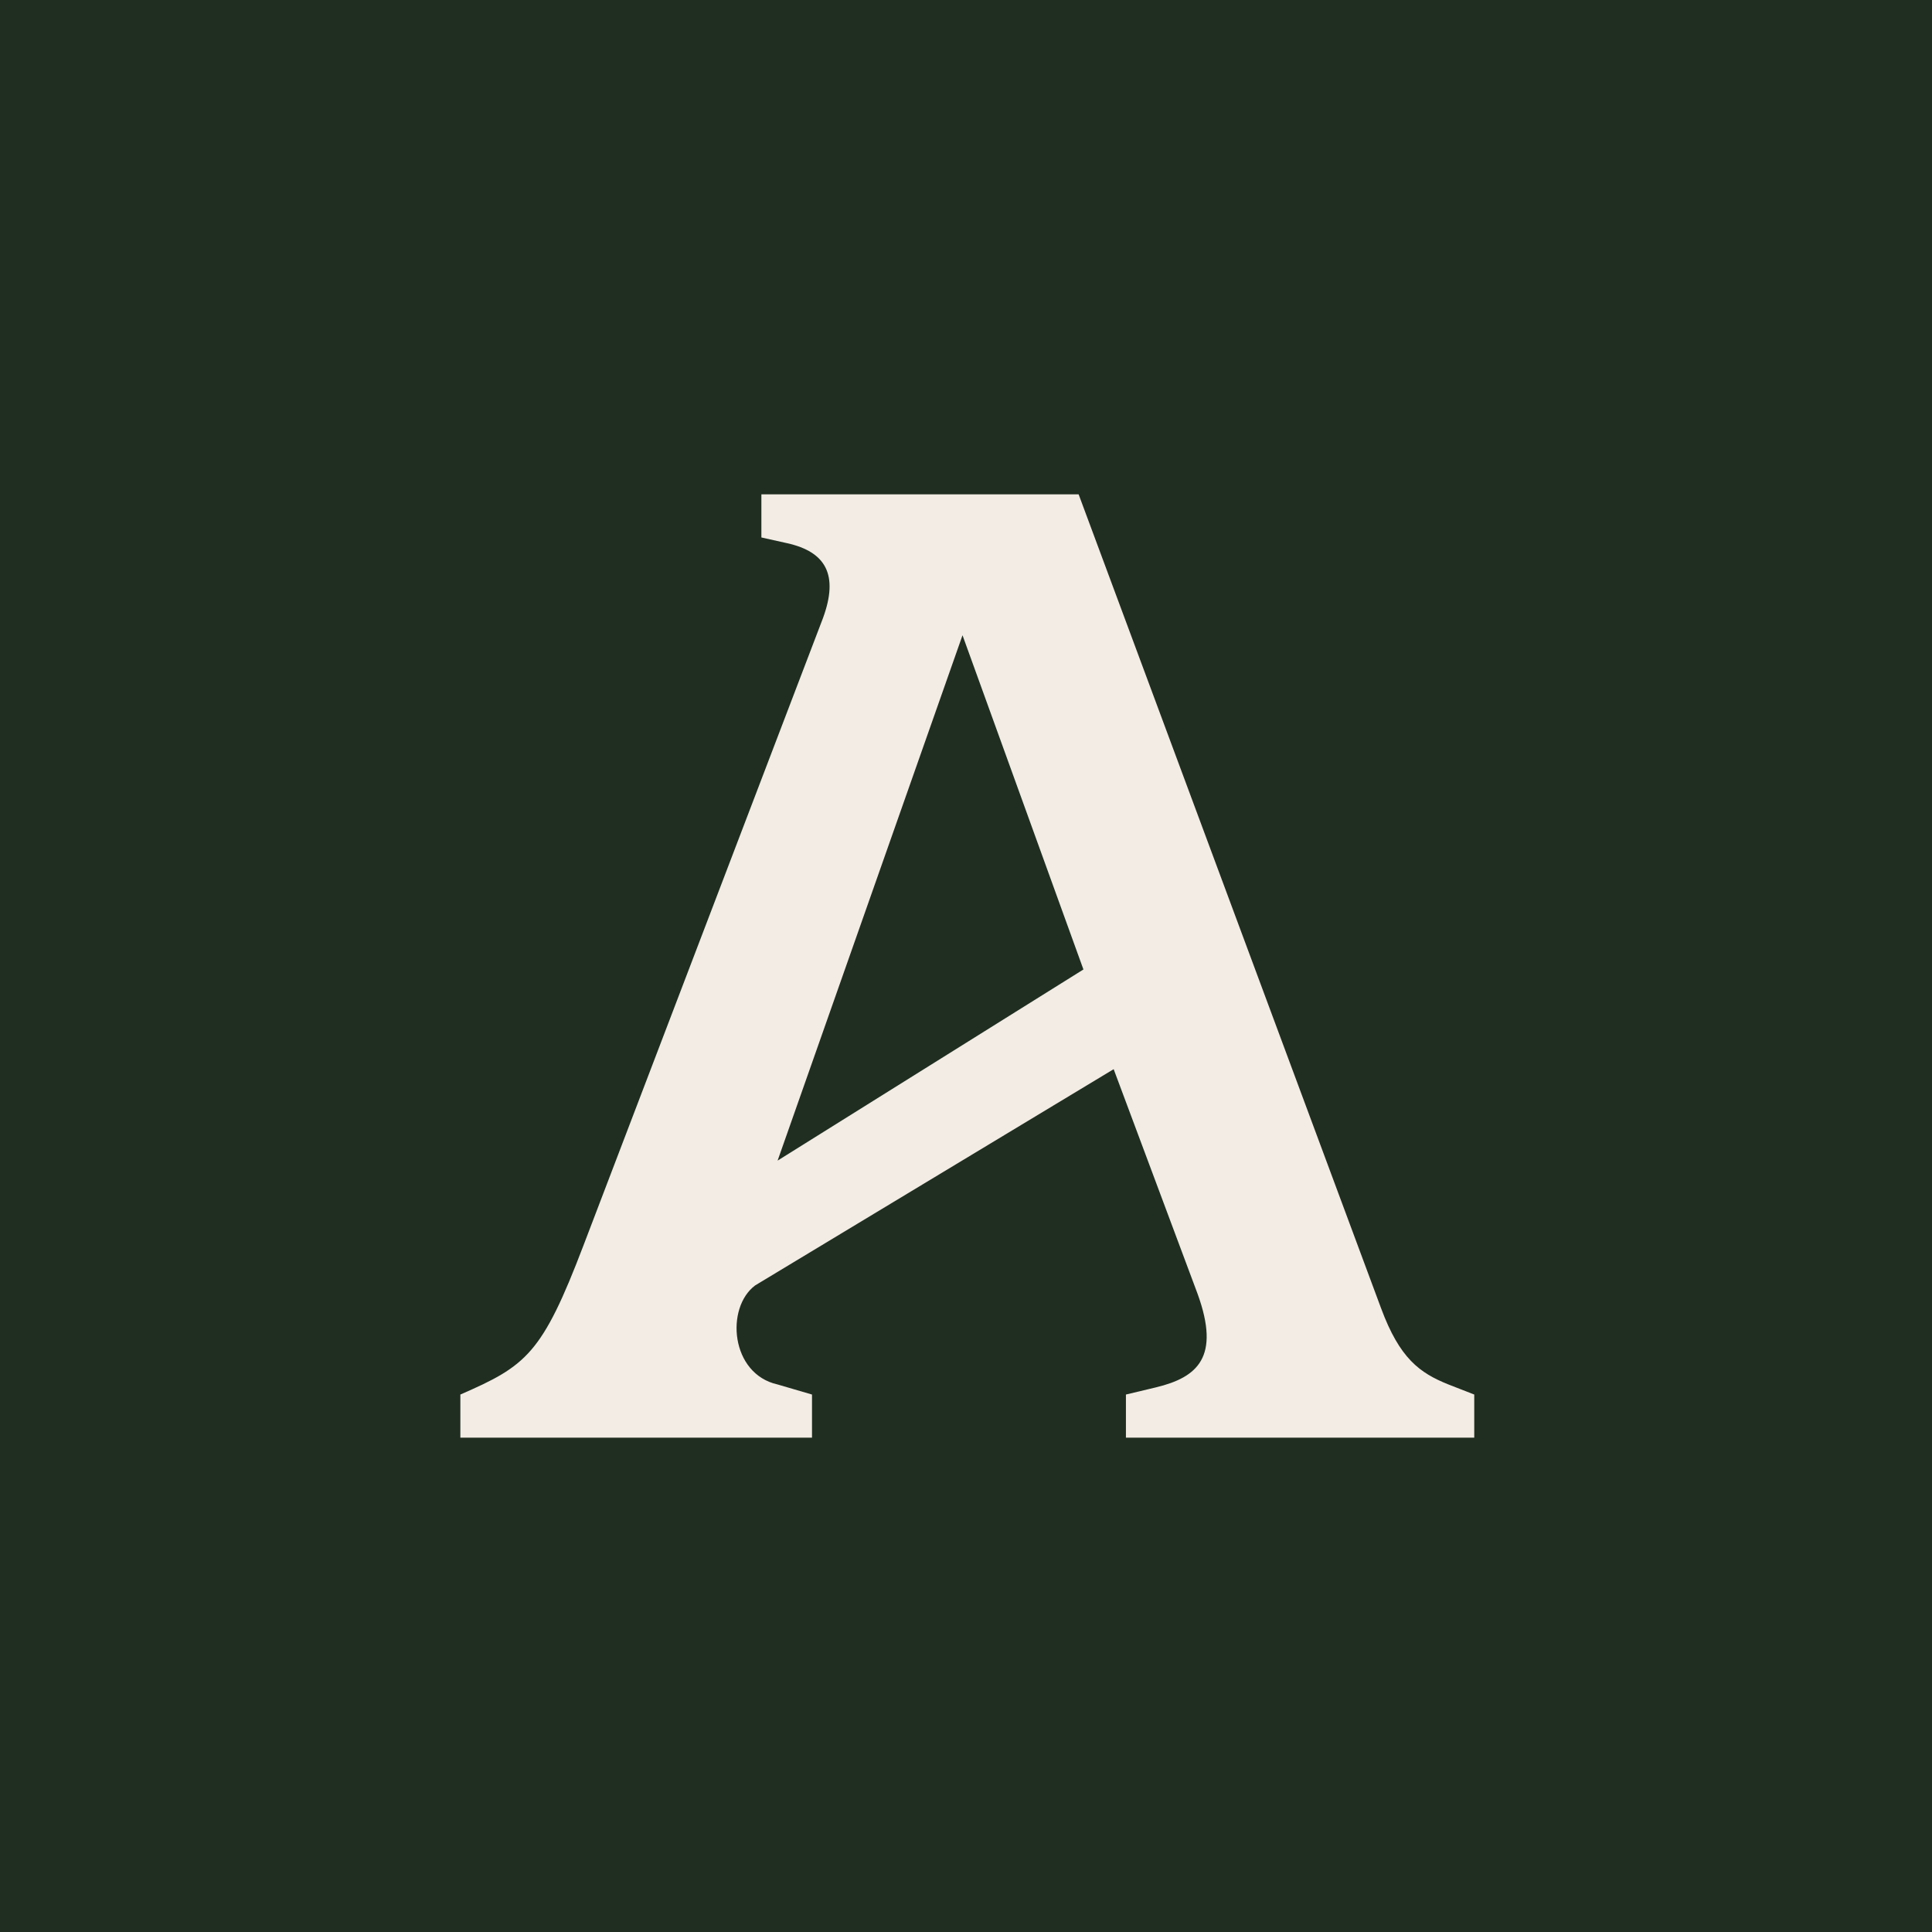 <!--?xml version="1.0" encoding="UTF-8" standalone="yes"?--><svg width="512" height="512" viewBox="0 0 512 512" fill="none" version="1.2" baseProfile="tiny-ps" xmlns="http://www.w3.org/2000/svg">
  <title>Authentified</title>
  <rect width="512" height="512" fill="#202E21"></rect>
  <path d="M215.189 381H122V369.567C139.474 361.945 143.653 358.896 154.669 329.933L218.108 163.774C222.287 152.341 218.868 146.244 208.612 143.957L201.774 142.433V131H285.846L366 346.701C370.938 360.04 376.256 363.851 383.854 366.899L390.692 369.567V381H298.382V369.567L306.359 367.662C317.376 364.994 323.454 359.659 317.376 342.89L295.132 283.342L200.135 340.64C192.211 346.541 193.561 364.108 206.072 366.899L215.189 369.567V381ZM255.076 168.348L206.072 307.573L246.597 282.246L287.121 256.919L255.076 168.348Z" fill="#F2ECE5"></path>
</svg>